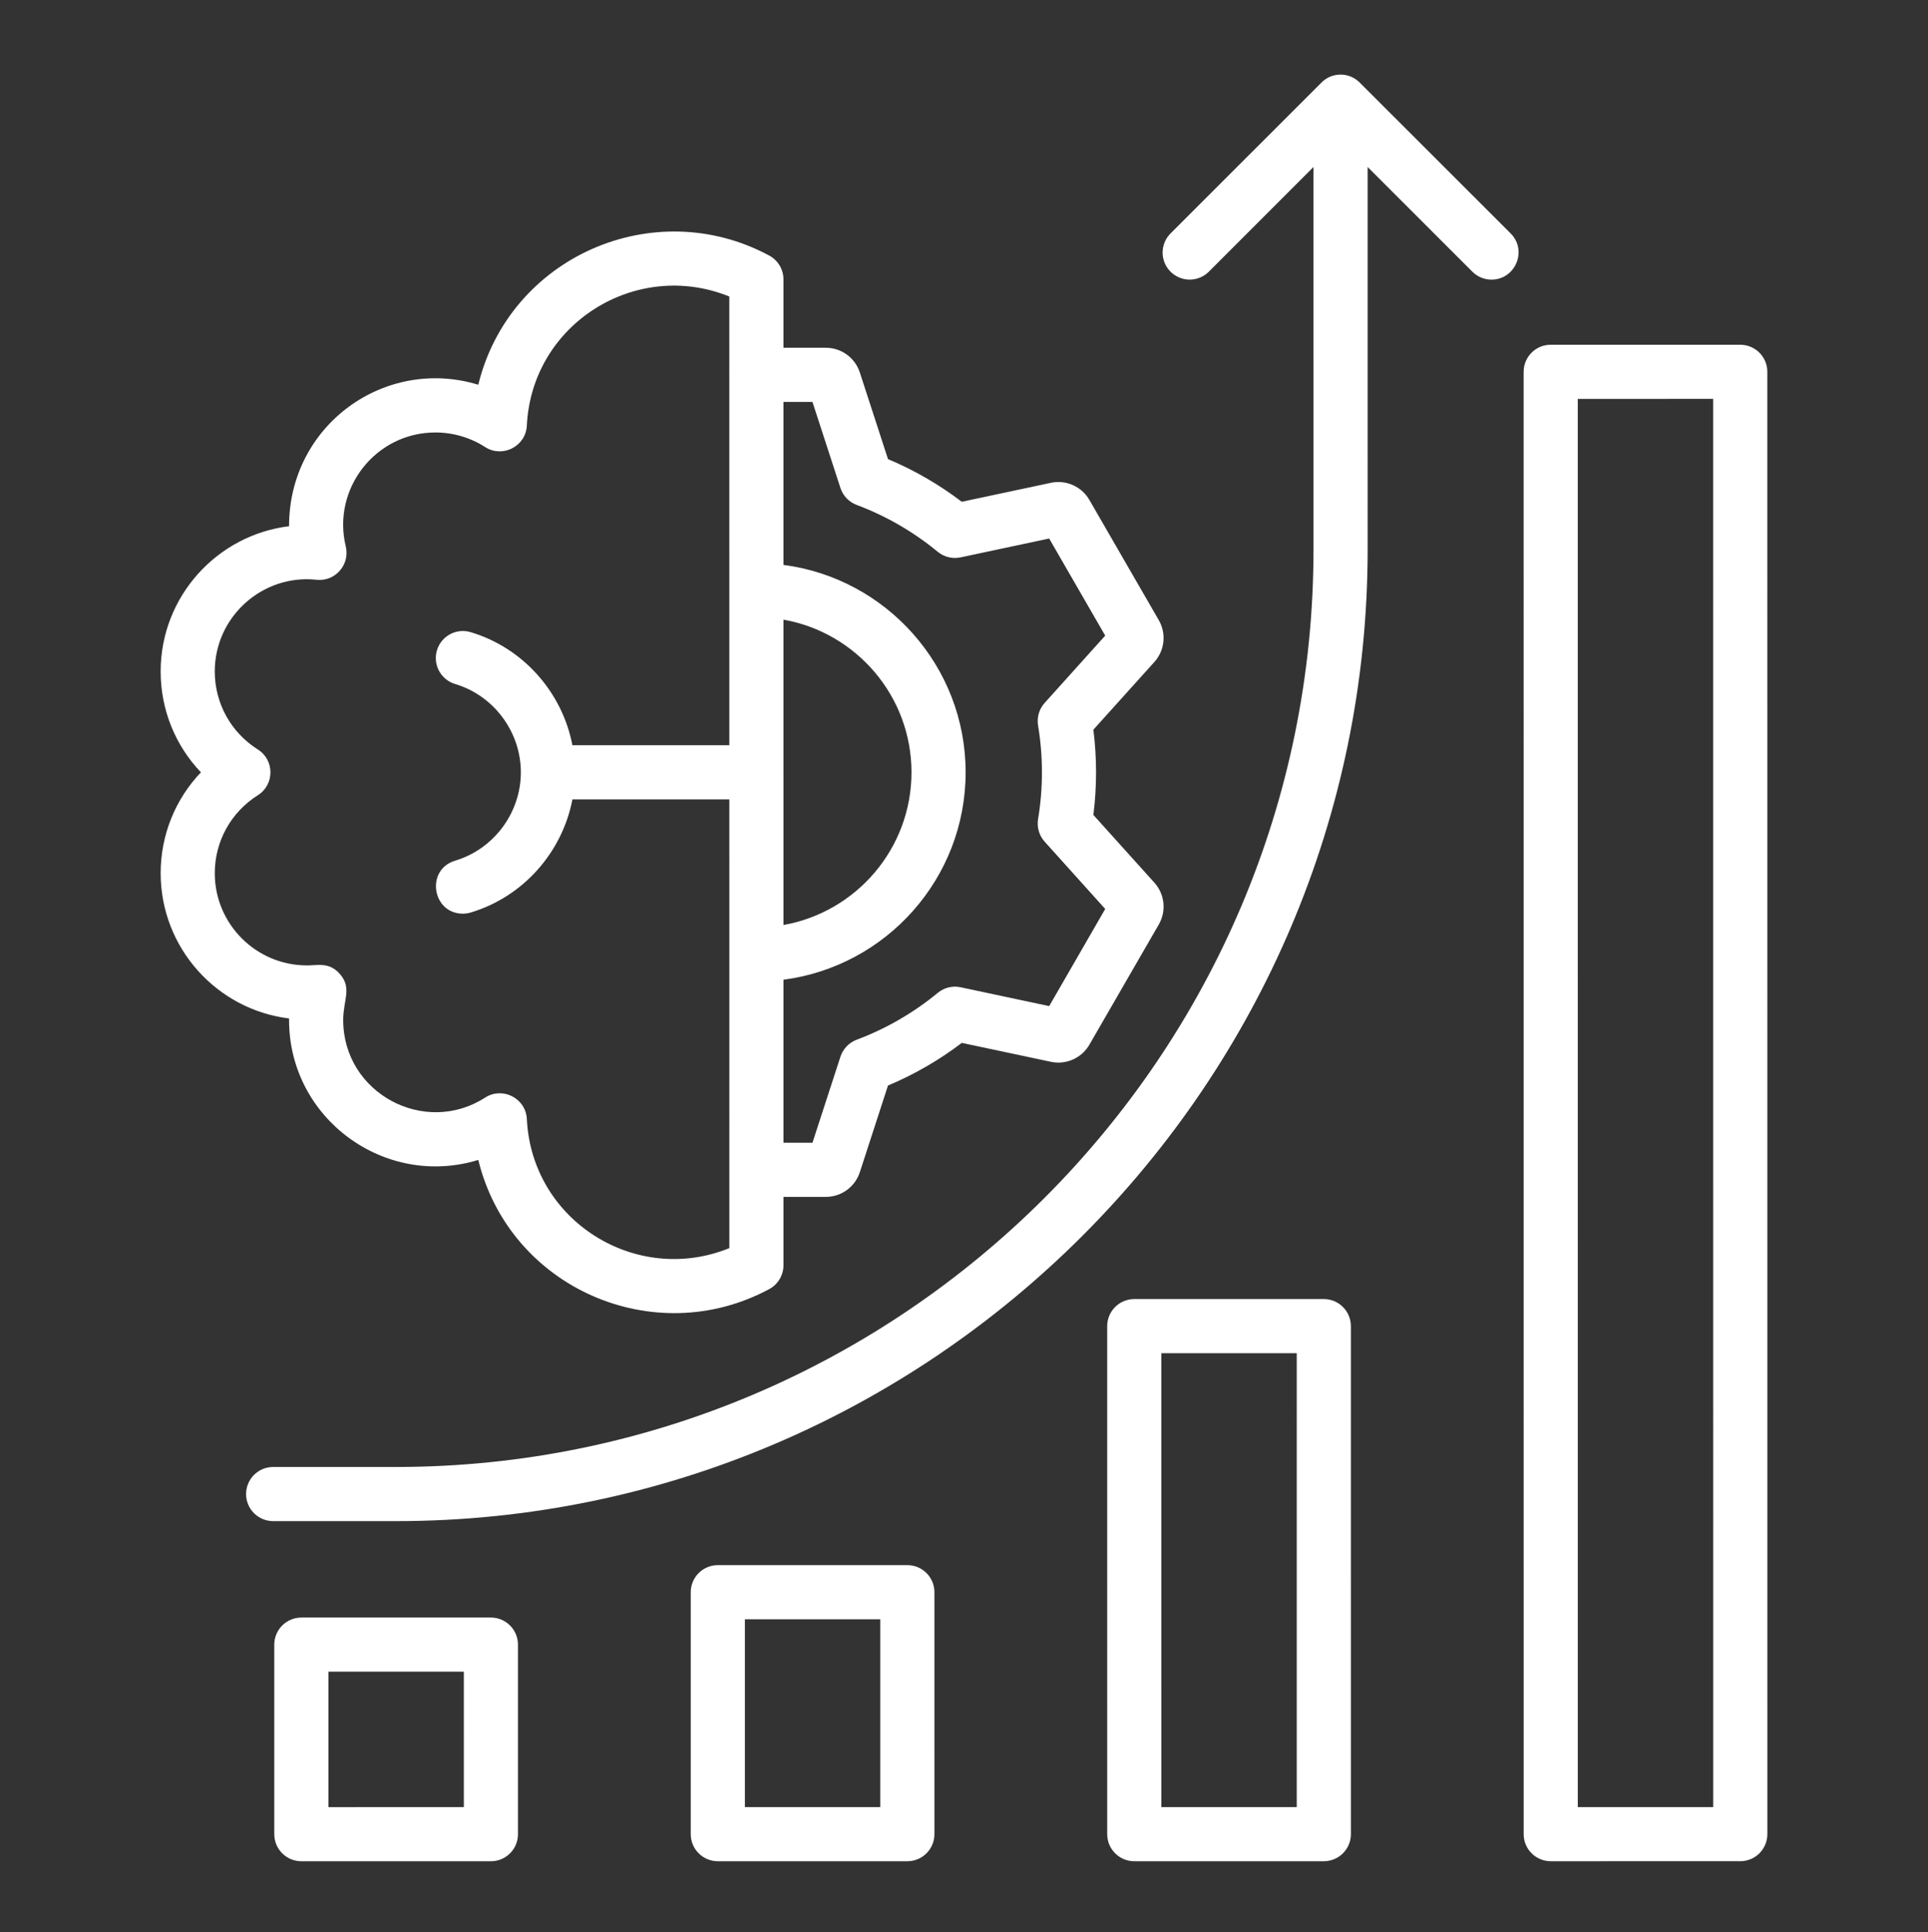 <svg width="500" height="501" viewBox="0 0 500 501" fill="none" xmlns="http://www.w3.org/2000/svg">
<rect x="0" y="0" width="500" height="501" fill="#333333" stroke="none"/>
<g clip-path="url(#clip0_6926_114)">
<path fill-rule="evenodd" clip-rule="evenodd" d="M391.763 60.531C396.201 64.978 392.977 72.513 386.789 72.513C385.003 72.513 383.205 71.827 381.833 70.449L354.678 43.302L354.68 142.476C354.684 281.164 241.415 394.448 102.729 394.452L70.838 394.453C68.976 394.452 67.191 393.712 65.875 392.395C64.558 391.079 63.818 389.294 63.817 387.432C63.817 386.51 63.998 385.597 64.351 384.745C64.704 383.893 65.221 383.119 65.873 382.467C66.525 381.815 67.299 381.298 68.151 380.945C69.003 380.593 69.916 380.411 70.838 380.412L102.729 380.411C233.918 380.408 340.643 273.672 340.639 142.477L340.637 43.303L313.496 70.451C312.844 71.104 312.07 71.621 311.218 71.974C310.366 72.328 309.453 72.509 308.531 72.509C307.608 72.509 306.695 72.328 305.843 71.974C304.991 71.621 304.217 71.104 303.565 70.451C300.821 67.719 300.821 63.277 303.565 60.533L342.696 21.419C345.423 18.649 349.903 18.655 352.626 21.419L391.763 60.531ZM444.299 468.611L409.179 468.612L409.17 103.434L444.29 103.433L444.299 468.611ZM451.31 89.398L402.149 89.399C400.289 89.399 398.504 90.138 397.189 91.454C395.874 92.769 395.135 94.553 395.135 96.414L395.144 475.626C395.144 479.5 398.284 482.647 402.158 482.647L451.319 482.646C453.181 482.645 454.966 481.905 456.282 480.588C457.599 479.272 458.339 477.487 458.34 475.625L458.331 96.412C458.331 92.538 455.184 89.398 451.31 89.398ZM336.294 468.614L336.291 350.909L301.171 350.91L301.174 468.615L336.294 468.614ZM343.312 336.868L294.157 336.869C292.295 336.87 290.509 337.609 289.193 338.926C287.876 340.242 287.137 342.028 287.136 343.89L287.139 475.629C287.14 477.491 287.879 479.277 289.196 480.593C290.513 481.91 292.298 482.65 294.16 482.65L343.315 482.649C345.177 482.648 346.962 481.908 348.278 480.592C349.594 479.275 350.335 477.49 350.336 475.628L350.333 343.889C350.331 342.027 349.591 340.242 348.275 338.926C346.959 337.609 345.174 336.869 343.312 336.868ZM228.29 468.617L193.176 468.618L193.175 419.906L228.289 419.905L228.29 468.617ZM235.31 405.863L186.155 405.864C184.293 405.865 182.508 406.605 181.191 407.922C179.875 409.238 179.135 411.023 179.134 412.885L179.135 475.632C179.136 477.493 179.876 479.278 181.193 480.595C182.509 481.911 184.294 482.651 186.156 482.652L235.311 482.651C237.173 482.651 238.958 481.911 240.275 480.594C241.591 479.278 242.331 477.492 242.331 475.63L242.329 412.884C242.329 411.962 242.148 411.049 241.795 410.197C241.442 409.346 240.925 408.572 240.274 407.92C239.622 407.268 238.848 406.751 237.996 406.398C237.144 406.045 236.232 405.863 235.31 405.863ZM120.292 468.619L85.172 468.62L85.171 433.5L120.291 433.499L120.292 468.619ZM127.311 419.458L78.15 419.459C76.289 419.46 74.504 420.2 73.187 421.516C71.871 422.833 71.131 424.618 71.13 426.48L71.131 475.635C71.132 477.496 71.872 479.281 73.188 480.598C74.504 481.914 76.29 482.654 78.151 482.655L127.312 482.654C131.186 482.654 134.327 479.507 134.327 475.634L134.326 426.478C134.326 424.617 133.587 422.833 132.272 421.516C130.957 420.2 129.172 419.459 127.311 419.458ZM55.7 226.44C55.7 239.629 66.43 250.346 79.606 250.346C82.508 250.346 85.399 249.44 88.141 252.571C91.361 256.246 89.005 259.325 89.005 264.506C89.005 283.469 110.084 294.748 125.817 284.621C130.314 281.726 136.363 284.761 136.629 290.192C137.93 316.718 165.056 333.46 189.145 323.661L189.142 207.298L148.45 207.299C145.824 220.991 135.71 232.554 122.054 236.636C121.399 236.83 120.72 236.93 120.037 236.932C112.064 236.932 110.296 225.505 118.037 223.187C128.068 220.181 135.076 210.766 135.076 200.279C135.076 189.798 128.067 180.371 118.036 177.378C114.322 176.266 112.204 172.351 113.316 168.637C114.428 164.929 118.338 162.812 122.052 163.929C135.708 168.003 145.823 179.566 148.449 193.258L189.141 193.257L189.137 76.896C165.064 67.105 137.925 83.838 136.624 110.374C136.361 115.748 130.335 118.839 125.812 115.928C121.962 113.456 117.482 112.144 112.907 112.148C97.41 112.148 86.035 126.721 89.675 141.709C90.814 146.395 86.936 150.868 82.122 150.345C68.126 148.821 55.697 159.893 55.697 174.11C55.697 182.366 59.873 189.93 66.864 194.349C71.241 197.11 71.212 203.48 66.864 206.219C59.875 210.631 55.699 218.196 55.7 226.44ZM203.184 239.869C222.027 236.539 236.382 220.054 236.381 200.276C236.381 180.498 222.025 164.02 203.182 160.685L203.184 239.869ZM210.698 104.22H203.181L203.182 146.49C229.791 149.949 250.422 172.737 250.422 200.275C250.423 227.812 229.793 250.602 203.184 254.056L203.185 296.333H210.702L217.953 274.029C218.28 273.027 218.828 272.11 219.557 271.347C220.286 270.585 221.176 269.995 222.164 269.623C229.798 266.757 236.907 262.648 243.201 257.462C244.013 256.788 244.969 256.307 245.994 256.056C247.02 255.805 248.089 255.791 249.121 256.013L272.094 260.898L286.624 235.707L270.921 218.265C270.216 217.482 269.695 216.55 269.398 215.539C269.101 214.527 269.036 213.462 269.206 212.422C270.549 204.376 270.548 196.164 269.205 188.119C269.034 187.079 269.099 186.013 269.396 185.002C269.693 183.99 270.214 183.059 270.92 182.276L286.622 164.828L272.09 139.65L249.112 144.536C248.079 144.755 247.01 144.739 245.984 144.488C244.958 144.237 244.002 143.758 243.186 143.088C236.896 137.902 229.792 133.794 222.16 130.929C221.171 130.56 220.278 129.972 219.549 129.209C218.819 128.446 218.272 127.527 217.949 126.522L210.698 104.22ZM74.963 264.505C74.965 290.13 99.893 308.219 124.037 300.784C132.164 334.009 169.639 350.356 199.494 334.282C200.611 333.68 201.544 332.787 202.194 331.698C202.844 330.608 203.186 329.363 203.185 328.095V310.374H214.145C216.111 310.379 218.027 309.759 219.618 308.603C221.208 307.448 222.39 305.816 222.993 303.945L230.285 281.5C237.108 278.636 243.541 274.92 249.43 270.439L272.532 275.342C274.454 275.754 276.458 275.545 278.254 274.746C280.05 273.946 281.546 272.598 282.527 270.894L300.507 239.754C301.493 238.054 301.913 236.084 301.708 234.13C301.503 232.175 300.682 230.336 299.365 228.877L283.555 211.324C284.477 203.99 284.478 196.549 283.554 189.221L299.364 171.672C300.681 170.214 301.501 168.375 301.706 166.42C301.911 164.465 301.491 162.496 300.505 160.796L282.524 129.656C281.546 127.949 280.05 126.598 278.254 125.797C276.457 124.997 274.452 124.788 272.529 125.202L249.421 130.118C243.537 125.636 237.108 121.918 230.288 119.052L222.989 96.607C222.385 94.736 221.203 93.106 219.613 91.95C218.022 90.795 216.106 90.174 214.14 90.178H203.181V72.453C203.181 69.868 201.767 67.497 199.49 66.272C169.61 50.196 132.155 66.557 124.034 99.773C99.929 92.391 74.962 110.145 74.962 136.456C56.224 138.752 41.663 154.762 41.664 174.109C41.664 184.033 45.461 193.319 52.11 200.28C45.462 207.241 41.665 216.528 41.666 226.44C41.666 245.798 56.228 261.814 74.966 264.103C74.963 264.234 74.963 264.37 74.963 264.505Z" fill="white"/>
</g>
<defs>
<clipPath id="clip0_6926_114">
<rect width="500" height="500" fill="white" transform="translate(0 0.719)"/>
</clipPath>
</defs>
</svg>
